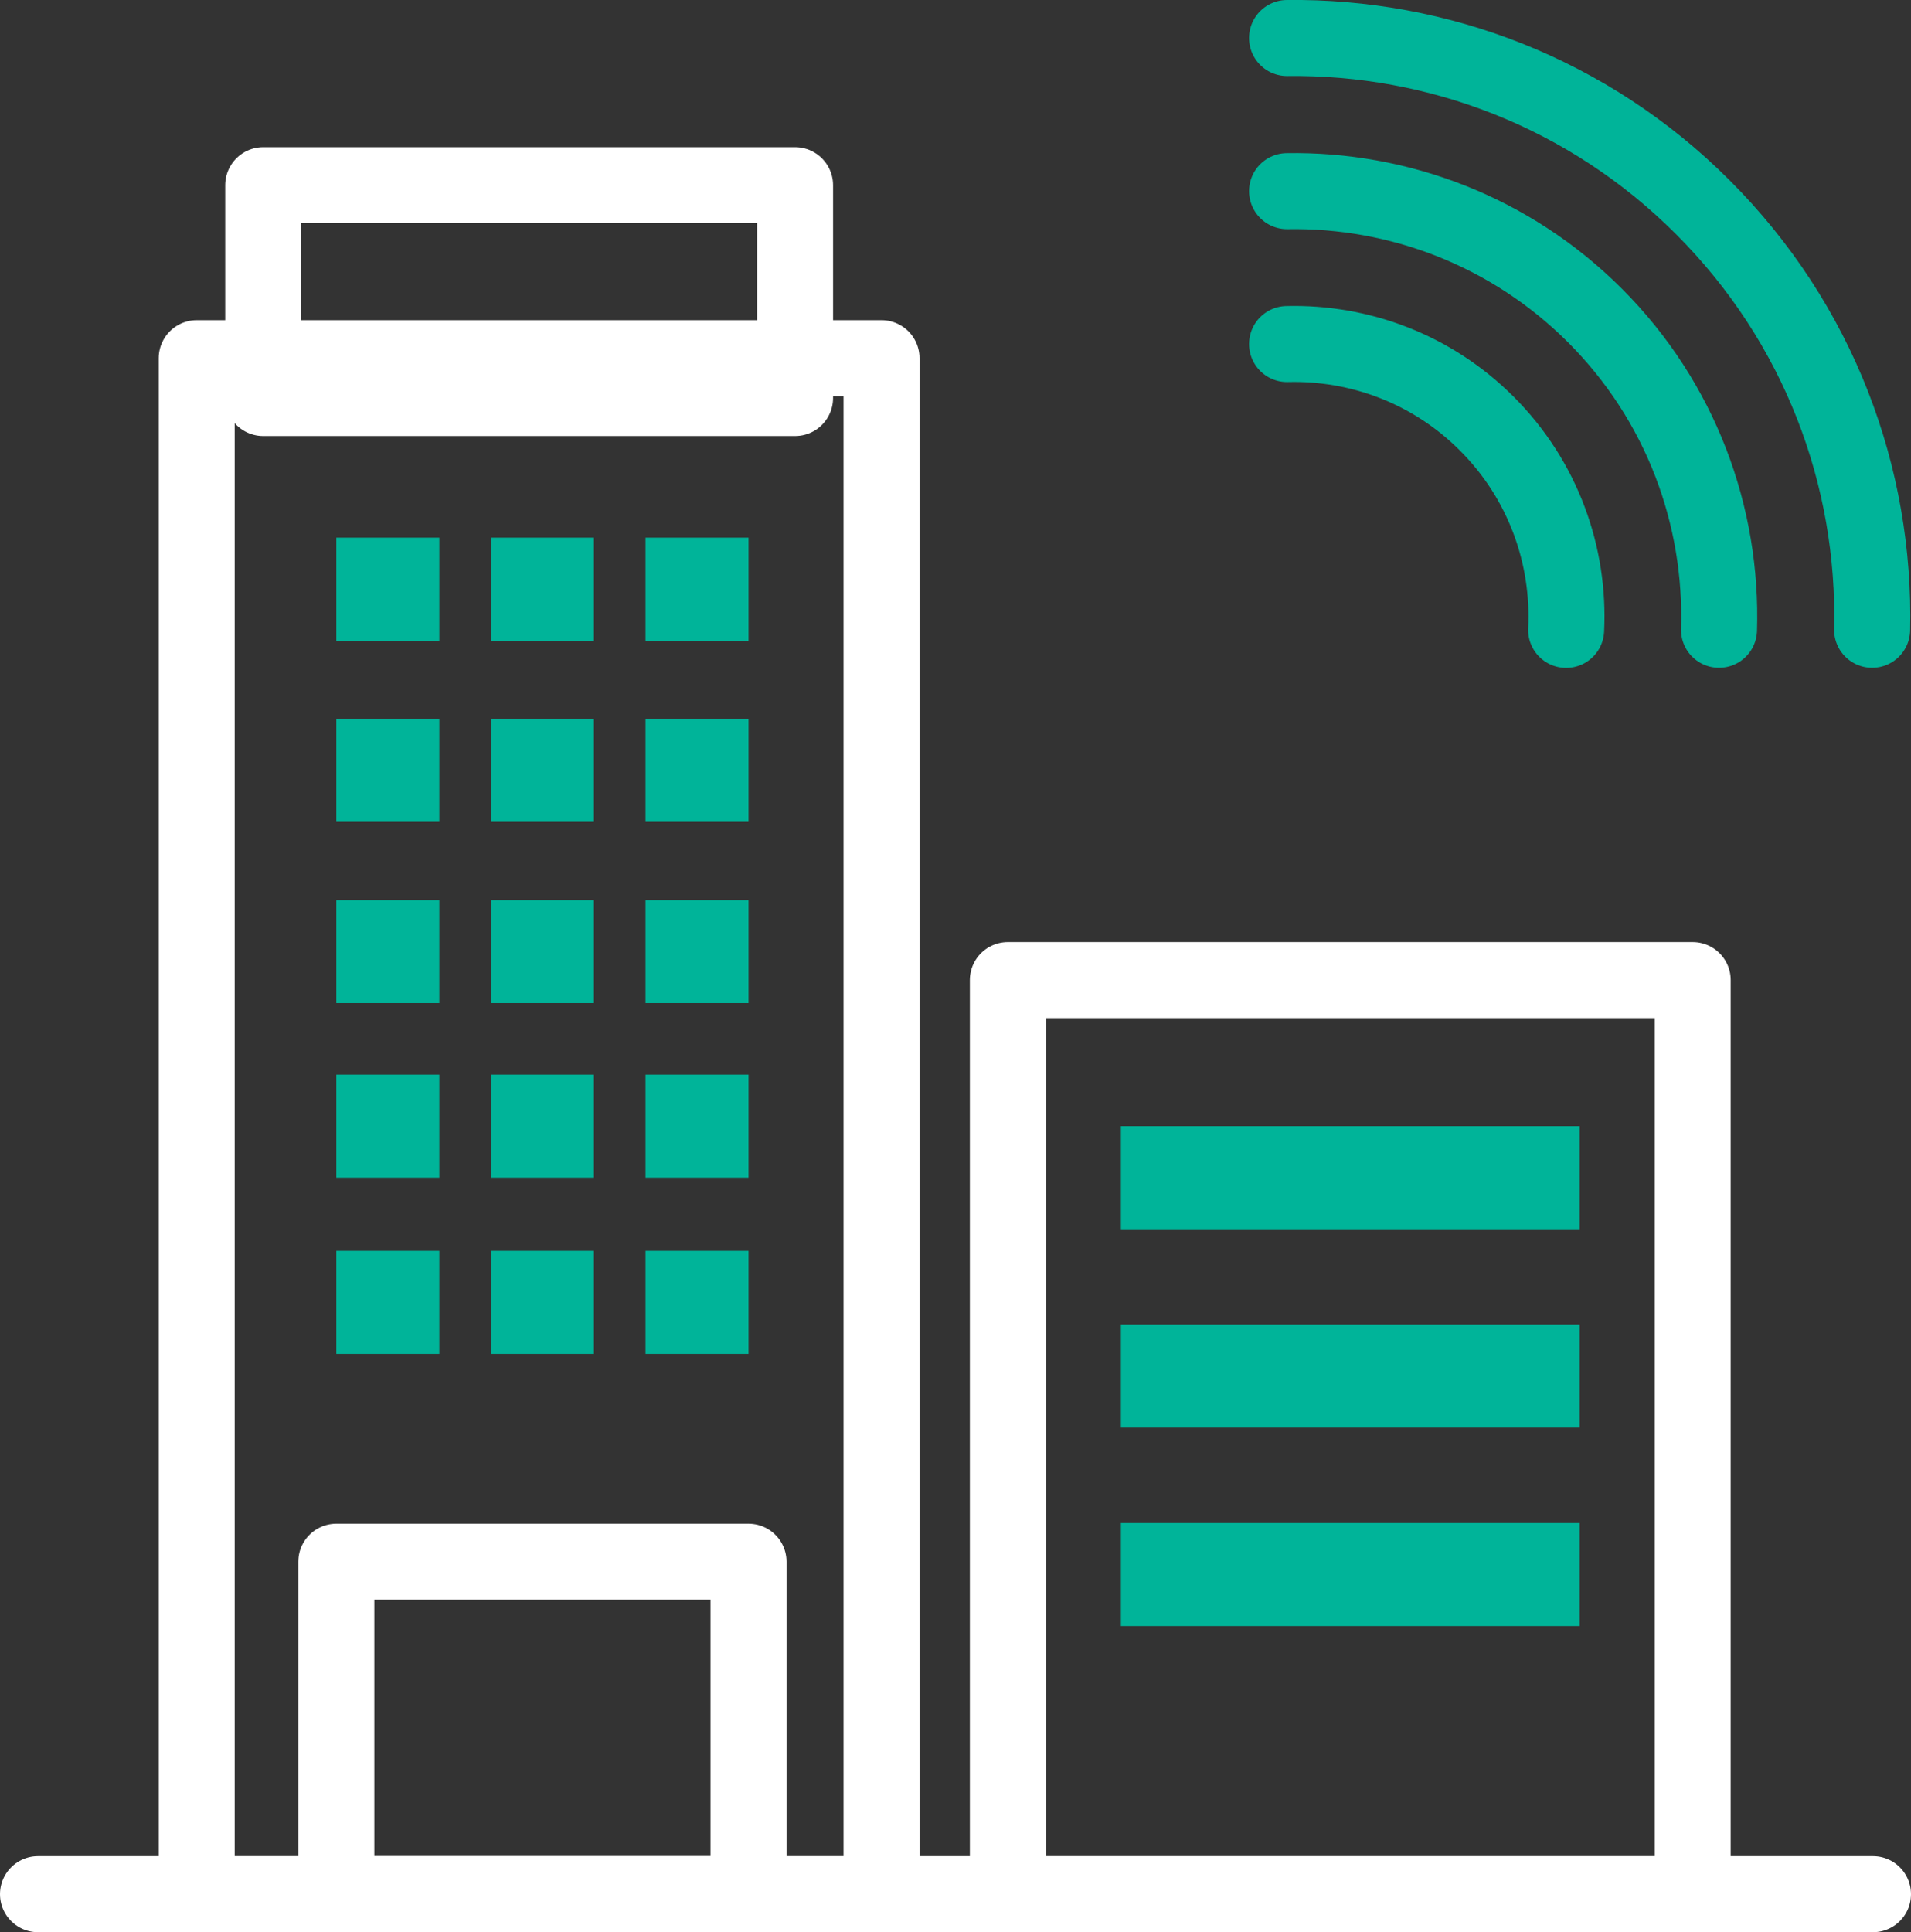 <?xml version="1.0" encoding="UTF-8"?><svg id="b" xmlns="http://www.w3.org/2000/svg" viewBox="0 0 177 178.93"><rect x="0" y="0" width="177" height="178.93" fill="#333333" stroke="none"/><defs><style>.d{stroke:#00b499;}.d,.e{fill:none;stroke-linecap:round;stroke-linejoin:round;stroke-width:7.04px;}.e{stroke:#fff;}.f{fill:#00b499;}</style></defs><g id="c"><g><rect class="e" x="31.15" y="144.62" width="38.18" height="30.79"/><rect class="e" x="24.38" y="17.15" width="49.26" height="19.71"/><rect class="e" x="18.22" y="33.17" width="63.43" height="142.25"/><rect class="e" x="93.35" y="90.76" width="63.43" height="84.66"/><line class="e" x1="3.52" y1="175.41" x2="173.48" y2="175.41"/><rect class="f" x="31.15" y="49.79" width="9.54" height="9.54"/><rect class="f" x="45.47" y="49.79" width="9.54" height="9.54"/><rect class="f" x="59.79" y="49.79" width="9.54" height="9.54"/><rect class="f" x="31.15" y="66.57" width="9.54" height="9.54"/><rect class="f" x="45.47" y="66.57" width="9.54" height="9.54"/><rect class="f" x="59.79" y="66.57" width="9.54" height="9.54"/><rect class="f" x="31.15" y="83.35" width="9.54" height="9.54"/><rect class="f" x="45.47" y="83.35" width="9.54" height="9.54"/><rect class="f" x="59.79" y="83.35" width="9.54" height="9.54"/><rect class="f" x="31.15" y="99.52" width="9.54" height="9.54"/><rect class="f" x="45.47" y="99.52" width="9.54" height="9.54"/><rect class="f" x="59.79" y="99.52" width="9.54" height="9.54"/><rect class="f" x="31.15" y="115.84" width="9.54" height="9.54"/><rect class="f" x="45.47" y="115.84" width="9.54" height="9.54"/><rect class="f" x="59.79" y="115.84" width="9.54" height="9.54"/><rect class="f" x="103.82" y="104.29" width="42.49" height="9.54"/><rect class="f" x="103.82" y="122.66" width="42.49" height="9.54"/><rect class="f" x="103.82" y="141.04" width="42.49" height="9.54"/><path class="d" d="M119.21,3.52c13.92-.17,27.9,5.05,38.52,15.68,10.78,10.78,16,25,15.67,39.12"/><path class="d" d="M119.21,17.7c10.3-.17,20.66,3.67,28.51,11.51,8,8,11.83,18.61,11.5,29.11"/><path class="d" d="M119.21,31.86c6.68-.17,13.41,2.28,18.5,7.37,5.24,5.24,7.69,12.23,7.35,19.1"/></g></g></svg>